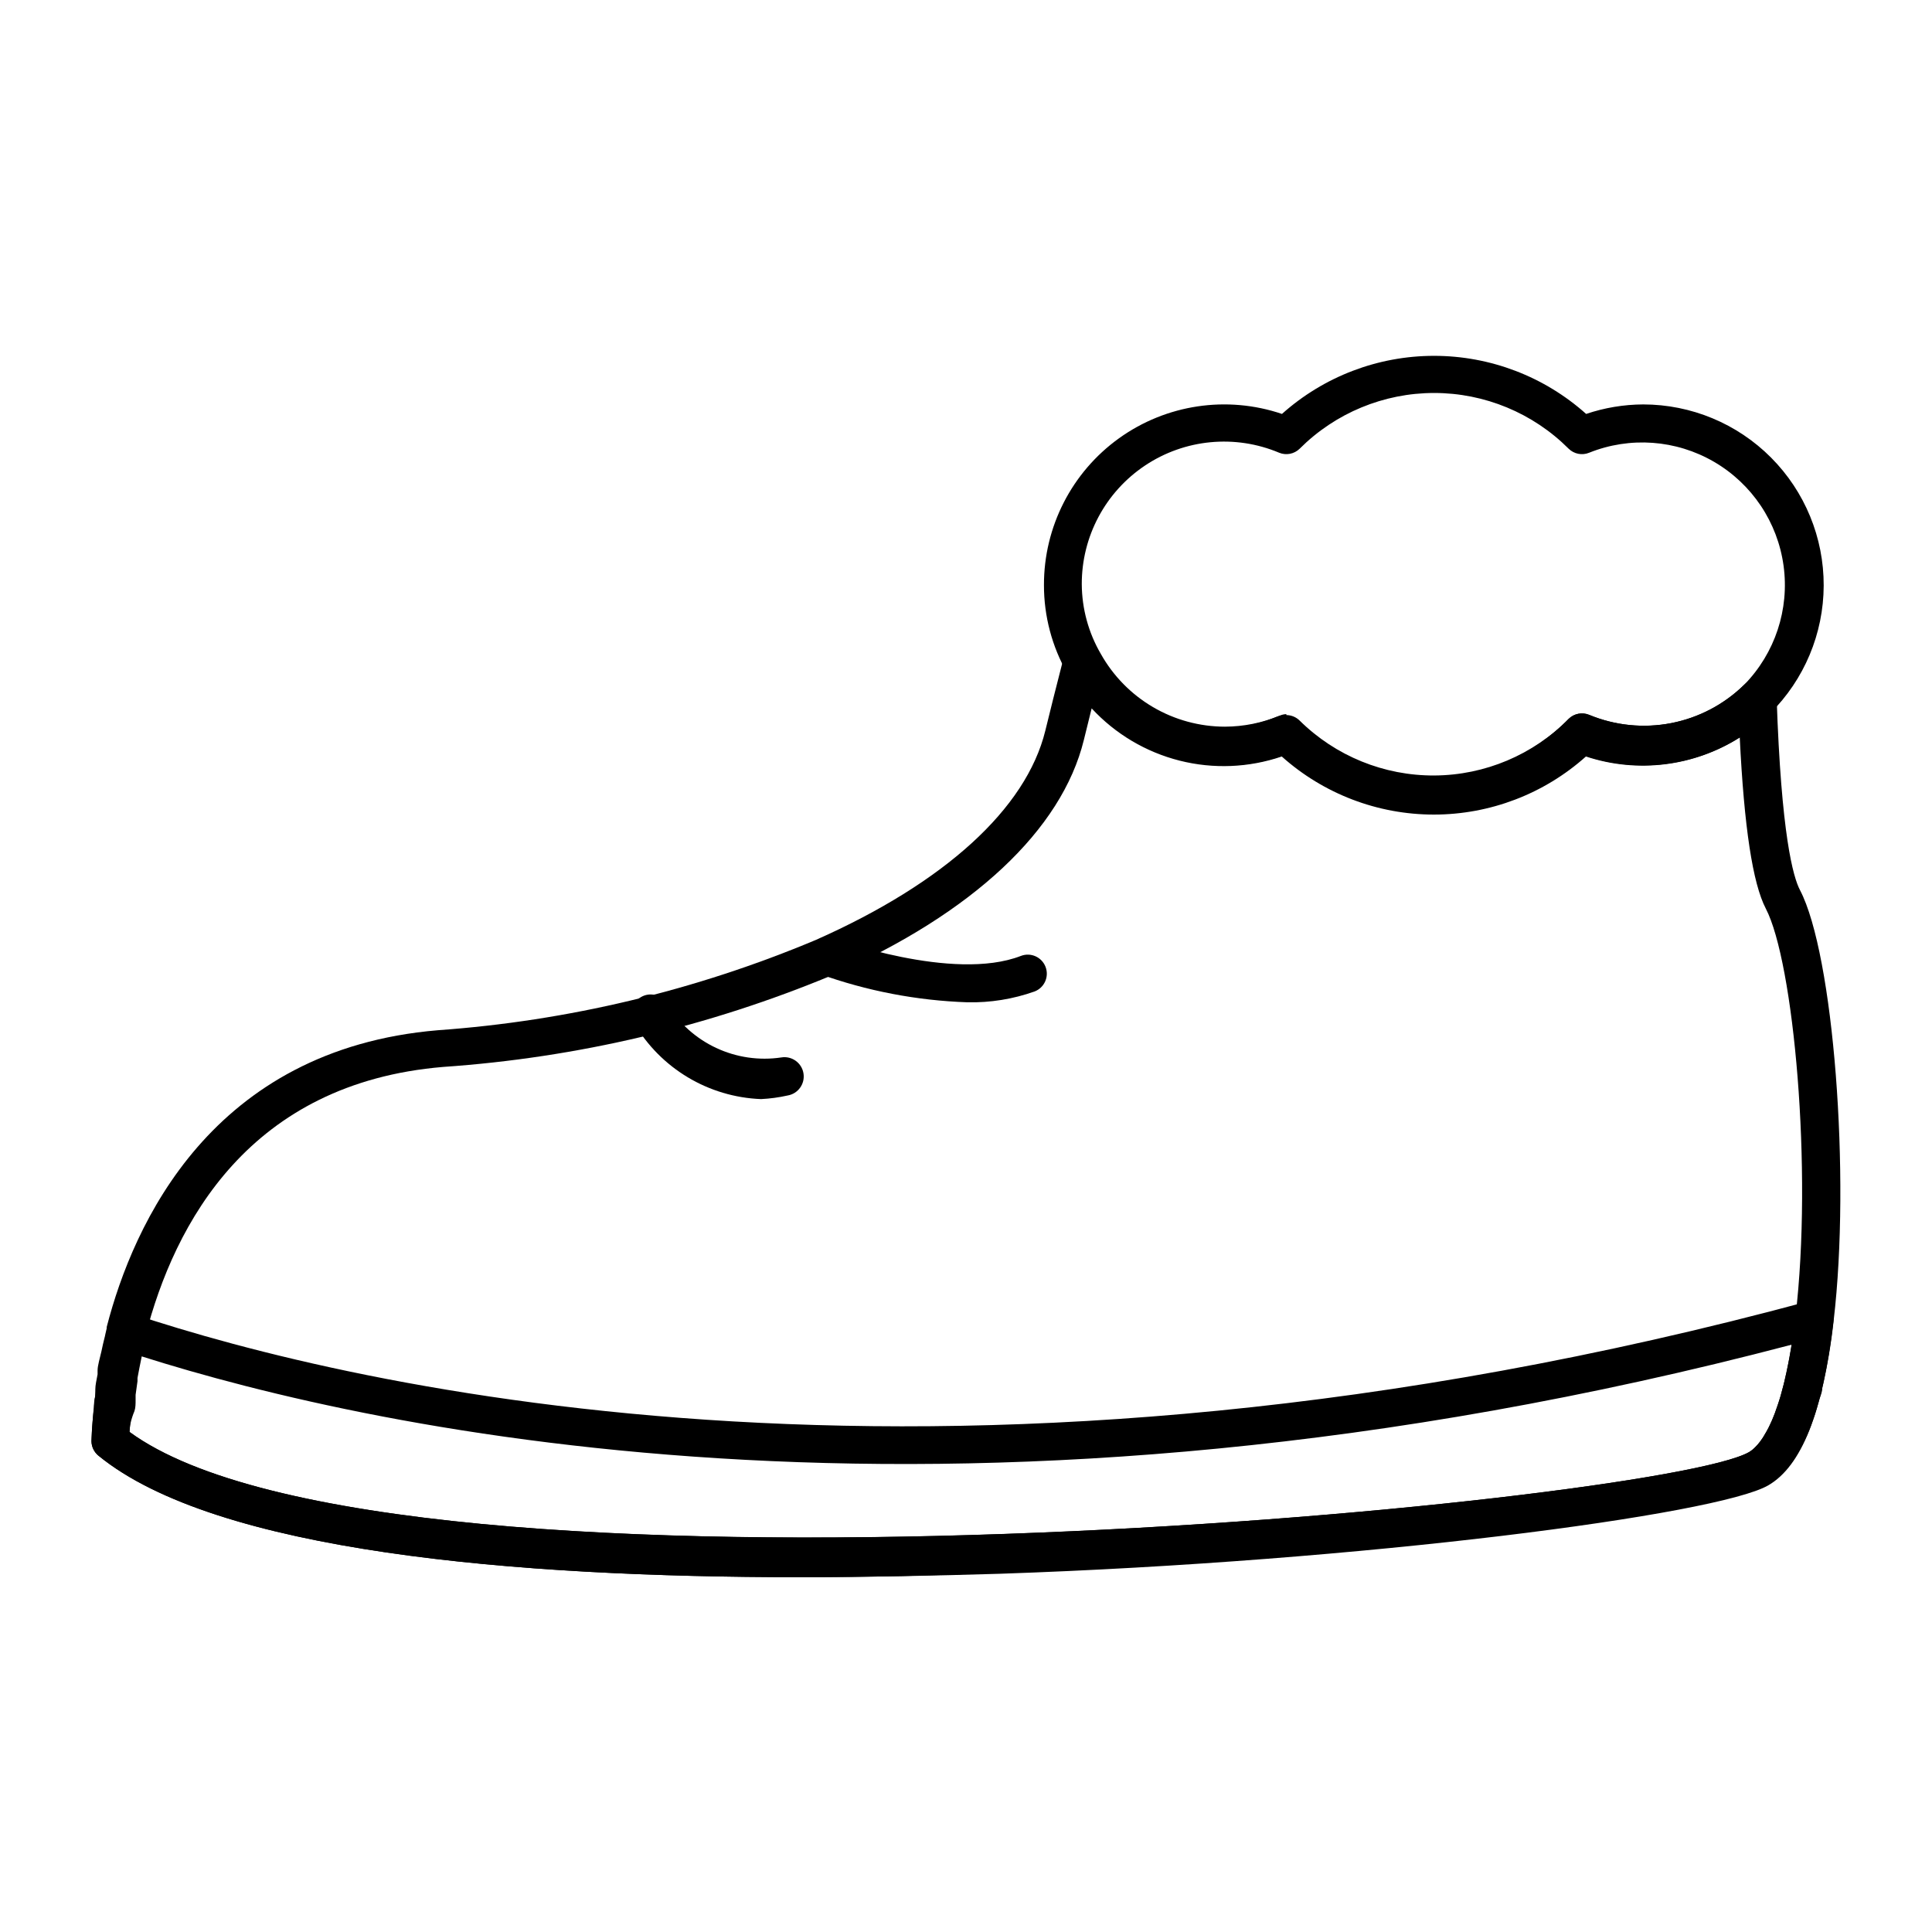 <?xml version="1.0" encoding="UTF-8"?>
<!-- Uploaded to: ICON Repo, www.svgrepo.com, Generator: ICON Repo Mixer Tools -->
<svg fill="#000000" width="800px" height="800px" version="1.1" viewBox="144 144 512 512" xmlns="http://www.w3.org/2000/svg">
 <g>
  <path d="m355.96 561.97c-75.57 0-154.72-6.75-185.86-32.195v0.004c-1.156-0.941-1.84-2.34-1.863-3.832 0.387-10.207 1.891-20.344 4.484-30.227 0.348-1.348 1.238-2.492 2.461-3.16s2.664-0.801 3.988-0.367c58.191 19.348 217.95 57.785 444.41-3.426 1.609-0.426 3.324-0.031 4.586 1.059 1.258 1.086 1.898 2.727 1.711 4.383-2.82 24.133-8.465 38.34-17.281 43.43-13.402 7.758-107.26 20.152-203.64 23.426-16.926 0.504-34.863 0.906-53 0.906zm-177.64-38.492c70.031 51.238 405.46 19.043 429.2 5.34 2.367-1.359 7.859-6.801 11.285-28.465-218.8 57.488-374.99 22.875-437.51 3.023-1.488 6.617-2.481 13.34-2.969 20.102z"/>
  <path d="m345.69 435.27c-13.922-0.531-26.613-8.129-33.652-20.152-1.395-2.422-0.559-5.512 1.863-6.902 2.418-1.391 5.512-0.559 6.902 1.863 3.09 5.066 7.606 9.113 12.98 11.629 5.379 2.519 11.375 3.398 17.246 2.527 2.785-0.473 5.422 1.402 5.894 4.184s-1.398 5.422-4.18 5.894c-2.32 0.52-4.68 0.84-7.055 0.957z"/>
  <path d="m400.4 409.62c-13.43-0.457-26.707-3.004-39.348-7.559-2.445-1.074-3.621-3.875-2.688-6.375 0.938-2.5 3.664-3.836 6.215-3.043 0.301 0 31.941 11.688 49.977 4.684 2.602-1 5.523 0.297 6.523 2.898 1.004 2.602-0.293 5.519-2.894 6.523-5.707 2.027-11.734 3-17.785 2.871z"/>
  <path d="m524.09 359.7c-14.867 0.008-29.215-5.465-40.305-15.367-10.547 3.582-22.02 3.359-32.418-0.637-10.402-3.992-19.074-11.504-24.512-21.23-4.074-7.133-6.211-15.211-6.195-23.426-0.035-15.41 7.367-29.891 19.883-38.887 12.512-8.992 28.598-11.398 43.191-6.457 11.086-9.914 25.434-15.395 40.305-15.395s29.223 5.481 40.305 15.395c4.871-1.645 9.977-2.496 15.117-2.519 12.715 0.008 24.91 5.074 33.883 14.086 8.977 9.012 13.996 21.223 13.953 33.941-0.043 12.715-5.148 24.895-14.184 33.844-6.316 6.211-14.234 10.555-22.867 12.547-8.633 1.992-17.652 1.555-26.051-1.262-11.039 9.855-25.309 15.324-40.105 15.367zm-39.195-26.199c1.32 0.004 2.59 0.531 3.527 1.461 9.508 9.398 22.367 14.633 35.738 14.551 13.371-0.086 26.16-5.484 35.551-15.004 1.438-1.41 3.578-1.824 5.441-1.059 6.883 2.848 14.449 3.606 21.762 2.184 7.309-1.426 14.039-4.973 19.348-10.195 8.137-8.332 11.977-19.949 10.406-31.488-1.57-11.543-8.371-21.711-18.438-27.57-10.066-5.856-22.273-6.742-33.078-2.406-1.863 0.77-4.004 0.352-5.441-1.059-9.449-9.457-22.273-14.773-35.645-14.773s-26.195 5.316-35.645 14.773c-1.441 1.41-3.578 1.828-5.441 1.059-11.656-4.902-24.992-3.633-35.516 3.383-10.52 7.016-16.824 18.836-16.781 31.48 0.039 6.484 1.777 12.84 5.039 18.441 3.277 5.848 8.051 10.719 13.832 14.109 5.781 3.391 12.363 5.184 19.066 5.188 4.981-0.02 9.91-1.012 14.512-2.922 0.559-0.242 1.152-0.379 1.762-0.406z"/>
  <path d="m355.91 561.97c-75.57 0-154.67-6.75-185.8-32.195v0.004c-1.156-0.941-1.84-2.34-1.863-3.832 0 0 0-3.426 0.656-8.766 0-0.906 0-2.016 0.352-3.176v-0.957-0.805c0-1.211 0.352-2.621 0.605-4.031v0.004c-0.02-0.336-0.02-0.676 0-1.008 0-1.359 0.605-3.223 1.008-5.039 0.402-1.812 0.453-2.168 0.707-3.125 0.25-0.957 0.25-1.008 0.352-1.512l0.352-1.512v-0.352c7.055-27.355 27.859-73.605 87.762-78.645 34.469-2.461 68.301-10.547 100.16-23.93 34.109-15.113 55.723-34.762 60.809-55.418 1.211-5.039 2.871-11.539 4.734-18.844 0.516-1.992 2.188-3.473 4.227-3.738s4.035 0.734 5.043 2.527c3.277 5.836 8.043 10.695 13.816 14.078 5.773 3.379 12.344 5.164 19.035 5.168 4.981-0.016 9.91-1.012 14.508-2.922 1.863-0.766 4.004-0.352 5.441 1.059 9.539 9.578 22.531 14.926 36.051 14.828 13.523-0.094 26.438-5.617 35.844-15.332 1.438-1.41 3.578-1.824 5.441-1.059 6.883 2.848 14.449 3.606 21.762 2.184 7.309-1.426 14.039-4.973 19.348-10.195 1.426-1.398 3.547-1.824 5.402-1.082 1.855 0.742 3.094 2.512 3.164 4.508 1.211 36.375 4.383 47.609 6.195 51.035 8.867 16.977 13.453 75.57 8.918 114.06v0.004c-0.656 6.031-1.664 12.02-3.023 17.934 0 1.008-0.453 2.016-0.754 2.922-0.301 0.906-0.805 2.973-1.309 4.383l-0.906 2.57h-0.004c-0.633 1.723-1.375 3.406-2.215 5.039-0.352 0.707-0.754 1.41-1.211 2.117v-0.004c-1.473 2.723-3.457 5.137-5.844 7.106-0.637 0.504-1.309 0.957-2.016 1.359-13.352 7.707-107.21 19.902-203.59 23.375-17.027 0.809-35.016 1.211-53.152 1.211zm-177.59-38.492c70.031 51.289 405.46 19.043 429.2 5.34l0.805-0.555v0.004c1.398-1.203 2.559-2.656 3.426-4.285 0.312-0.488 0.598-0.992 0.855-1.512 0.676-1.301 1.262-2.648 1.766-4.027l0.855-2.469c0.402-1.109 0.754-2.367 1.109-3.777 0.352-1.41 0.453-1.613 0.605-2.367l-0.004-0.004c1.289-5.547 2.246-11.164 2.875-16.828 4.637-39.145-0.504-94.16-7.859-108.22-3.477-6.699-5.742-21.613-6.902-45.344v0.004c-12.145 7.703-27.105 9.555-40.762 5.039-11.082 9.914-25.434 15.395-40.305 15.395s-29.219-5.481-40.305-15.395c-8.73 2.977-18.137 3.359-27.078 1.098-8.945-2.266-17.039-7.074-23.301-13.848-0.754 3.074-1.461 5.894-2.066 8.363-5.844 23.832-29.473 45.949-66.504 62.27v0.004c-32.867 13.695-67.754 21.934-103.28 24.383-51.238 4.281-71.188 41.211-78.945 71.391v1.309c0 0.605-0.301 1.211-0.453 1.762-0.152 0.555-0.352 1.512-0.504 2.316-0.453 2.168-0.805 3.981-1.109 5.644v0.855l-0.504 3.629v0.754 0.004c0.012 0.184 0.012 0.371 0 0.555 0 1.059 0 2.066-0.301 2.973-0.957 2.316-1.309 4.18-1.309 5.539z"/>
 </g>
</svg>